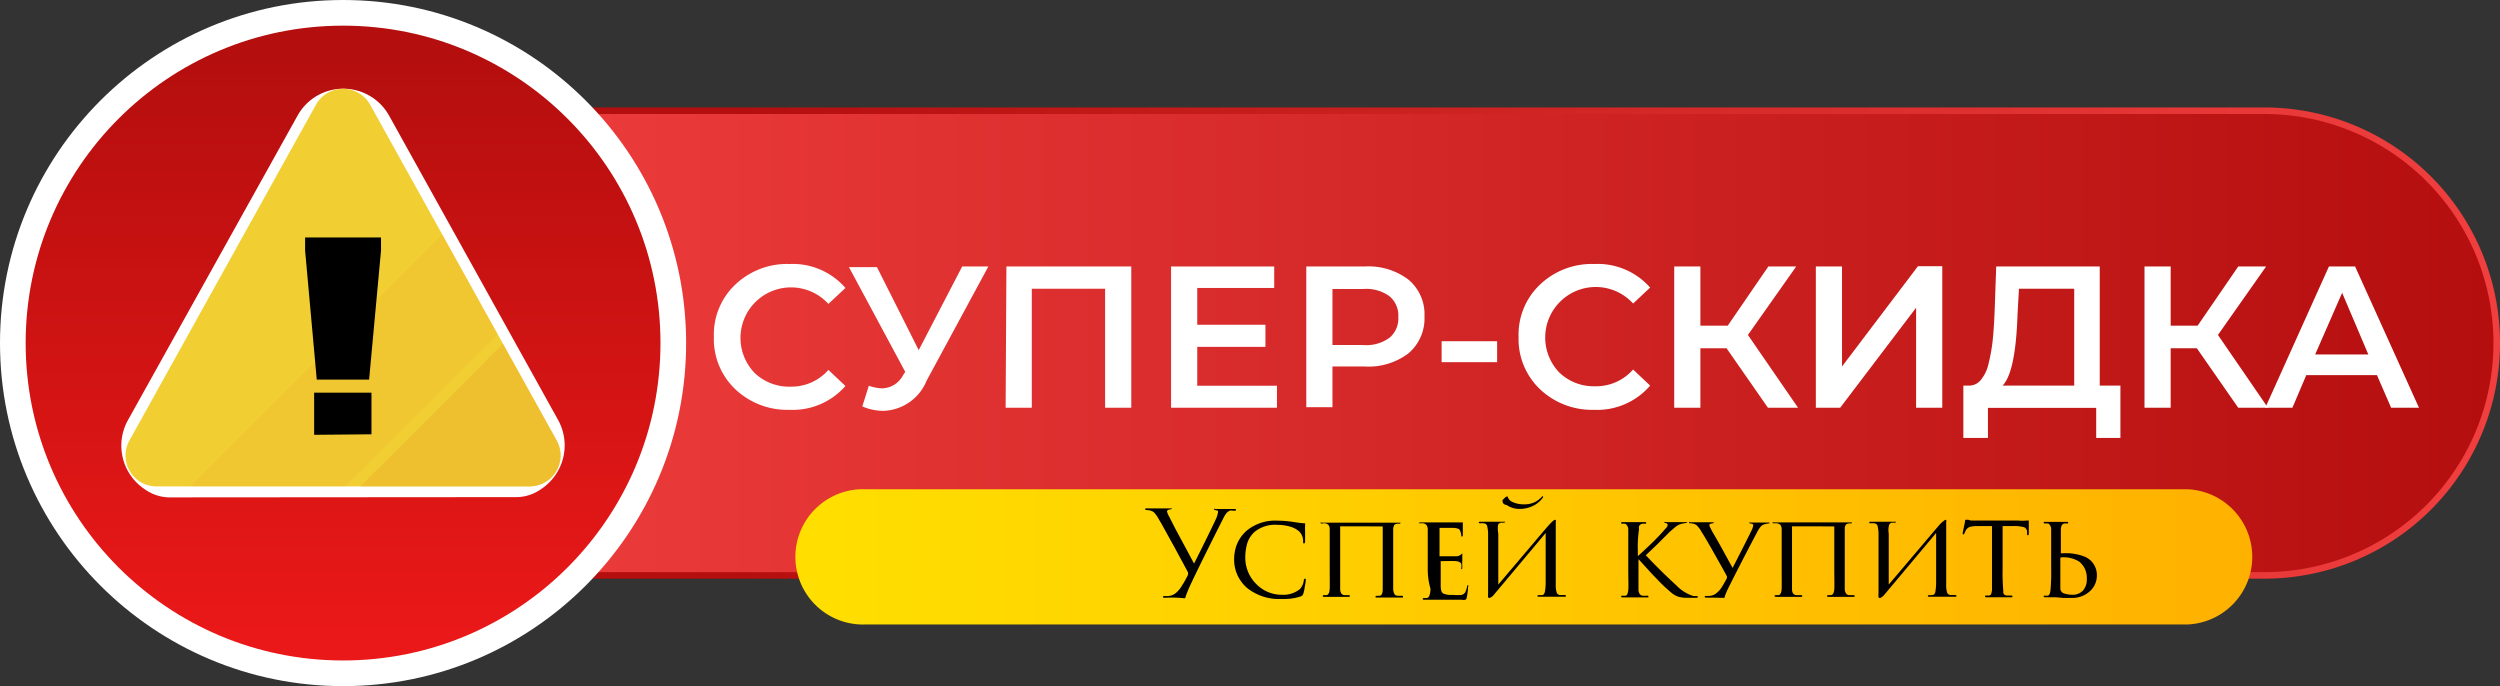 <?xml version="1.0" encoding="UTF-8"?> <svg xmlns="http://www.w3.org/2000/svg" xmlns:xlink="http://www.w3.org/1999/xlink" viewBox="0 0 191 52.42"><rect x="0" y="0" width="191" height="52.42" fill="#333333" stroke="none"/> <defs> <style>.cls-1{isolation:isolate;}.cls-2{fill:url(#Безымянный_градиент_2);}.cls-3{fill:url(#Безымянный_градиент_2-2);}.cls-4{fill:#fff;}.cls-5{fill:url(#Безымянный_градиент_3);}.cls-6{fill:url(#Безымянный_градиент_4);}.cls-7{fill:#f1ce32;}.cls-8,.cls-9{fill:#eaac2e;mix-blend-mode:multiply;}.cls-8{opacity:0.21;}.cls-9{opacity:0.43;}</style> <linearGradient id="Безымянный_градиент_2" x1="193.71" y1="27.79" x2="56.19" y2="27.79" gradientTransform="matrix(1, 0, 0, -1, 0, 54)" gradientUnits="userSpaceOnUse"> <stop offset="0" stop-color="#f24040"></stop> <stop offset="1" stop-color="#b50e0e"></stop> </linearGradient> <linearGradient id="Безымянный_градиент_2-2" x1="25.21" y1="27.79" x2="190.5" y2="27.79" xlink:href="#Безымянный_градиент_2"></linearGradient> <linearGradient id="Безымянный_градиент_3" x1="26.21" y1="5.73" x2="26.21" y2="49.61" gradientTransform="matrix(1, 0, 0, -1, 0, 54)" gradientUnits="userSpaceOnUse"> <stop offset="0" stop-color="#ea1818"></stop> <stop offset="1" stop-color="#b50e0e"></stop> </linearGradient> <linearGradient id="Безымянный_градиент_4" x1="60.96" y1="11.45" x2="172.3" y2="11.45" gradientTransform="matrix(1, 0, 0, -1, 0, 54)" gradientUnits="userSpaceOnUse"> <stop offset="0" stop-color="#ffdf00"></stop> <stop offset="1" stop-color="#ffb100"></stop> </linearGradient> </defs> <title>1Супер скидка</title> <g class="cls-1"> <g id="Слой_2" data-name="Слой 2"> <g id="Слой_1-2" data-name="Слой 1"> <g id="OBJECT"> <path class="cls-2" d="M25.21,44.21a.5.5,0,0,1-.5-.5v-35a.5.5,0,0,1,.5-.5H173a18,18,0,0,1,0,36Z"></path> <path class="cls-3" d="M173,43.71H25.21v-35H173a17.5,17.5,0,0,1,0,35Z"></path> <circle class="cls-4" cx="26.21" cy="26.21" r="26.21"></circle> <circle class="cls-5" cx="26.21" cy="26.21" r="24.25"></circle> <path class="cls-6" d="M167.13,47.71h-101a5.17,5.17,0,0,1-.45-10.33,3.38,3.38,0,0,1,.45,0h101a5.17,5.17,0,0,1,0,10.33Z"></path> <path d="M89,45.67c-.1,0-.14,0-.14-.07s0-.06.13-.06h.23a1.06,1.06,0,0,0,.57-.2,2,2,0,0,0,.51-.6,6.3,6.3,0,0,0,.45-.8.33.33,0,0,0,0-.24l-1.08-2c-.56-1-.93-1.7-1.12-2a2.64,2.64,0,0,0-.41-.58,1,1,0,0,0-.53-.15c-.07,0-.11,0-.11-.07s0-.06.13-.06h1.91s0,.07-.14.08-.24.07-.24.15a1.2,1.2,0,0,0,.15.37l.51,1,.9,1.67c.28.53.45.85.51.94q1.09-2.17,1.65-3.36a1.9,1.9,0,0,0,.18-.57c0-.07,0-.12-.16-.14s-.13,0-.13-.09,0,0,.14,0H94.3c.09,0,.13,0,.13.06s0,.06-.14.07L94,39a.81.81,0,0,0-.29.19,2.34,2.34,0,0,0-.26.43c-1.17,2.31-2,4-2.47,5a8.74,8.74,0,0,0-.41,1,.09.09,0,0,1-.06.09A9.18,9.18,0,0,0,89,45.67Z"></path> <path d="M97.94,45.76a3.91,3.91,0,0,1-2.65-.83,2.85,2.85,0,0,1-1-2.3,3.12,3.12,0,0,1,.21-1.05,2.92,2.92,0,0,1,.7-1,3.43,3.43,0,0,1,2.44-.8,7.85,7.85,0,0,1,1.19.1c.39.06.65.09.8.1s.08,0,.08.09v.15a1.41,1.41,0,0,0,0,.29v.83s0,.18-.08.18-.07-.06-.07-.18a1.07,1.07,0,0,0-.09-.43.92.92,0,0,0-.26-.35,1.86,1.86,0,0,0-.66-.33,3.33,3.33,0,0,0-.94-.13,2.48,2.48,0,0,0-1.74.52,2,2,0,0,0-.57.85,4,4,0,0,0-.16,1.13,2.82,2.82,0,0,0,.82,2,2.7,2.7,0,0,0,2,.84A2,2,0,0,0,99.32,45a1.21,1.21,0,0,0,.29-.65c0-.1.06-.14.1-.14s.05,0,.05.13a3.65,3.65,0,0,1-.07.46,3.45,3.45,0,0,1-.11.54,1,1,0,0,1-.07.15l-.14.08A4.08,4.08,0,0,1,97.94,45.76Z"></path> <path d="M103.91,40.21h-1.52a.17.17,0,0,0,0,.1V45c0,.28.12.44.31.47h.3c.08,0,.13,0,.13.07s-.06.06-.16.06H101.2c-.1,0-.14,0-.14-.06s0-.06.09-.07h.17c.17,0,.26-.19.27-.52s0-.8,0-1.56V40.42a.56.56,0,0,0-.09-.31.5.5,0,0,0-.26-.13h-.12L101,40c-.07,0-.1,0-.1-.07s0,0,.13,0H107a.08.08,0,0,1-.09.08h-.15a.43.43,0,0,0-.24.1.76.76,0,0,0-.08.33v4.61a1,1,0,0,0,.09.33.33.33,0,0,0,.24.14h.32c.07,0,.1,0,.1.07s0,.06-.09.06h-1.88c-.08,0-.13,0-.13-.06s0-.06.12-.07h.16q.25,0,.27-.45V40.22Z"></path> <path d="M109.08,43.42v-3a.62.62,0,0,0-.09-.3.4.4,0,0,0-.26-.14h-.22c-.07,0-.11,0-.11,0s0-.07.13-.07h3.23v.94c0,.05,0,.14-.06.14s-.06,0-.06-.1a1,1,0,0,0-.07-.29.3.3,0,0,0-.15-.2,1.31,1.31,0,0,0-.44-.07h-1V42.5h1.22a.64.64,0,0,0,.42-.13s.06-.08.1-.08,0,0,0,.06v.48a2,2,0,0,0,0,.35v.2s0,.1-.07.1,0,0,0-.12a.81.81,0,0,0,0-.22c0-.16-.19-.25-.43-.27s-.64,0-1.09,0c0,0,0,0-.06,0v1.91a1.4,1.4,0,0,0,.06.41.37.37,0,0,0,.19.18,1.64,1.64,0,0,0,.66.08,4,4,0,0,0,.69,0,.48.48,0,0,0,.27-.19,2,2,0,0,0,.14-.41c0-.08,0-.13.08-.13s0,.05,0,.14a5.17,5.17,0,0,1-.1.79.23.23,0,0,1-.1.17.76.76,0,0,1-.3,0h-2.83c-.08,0-.13,0-.13-.06s0-.07.09-.07H109a.25.25,0,0,0,.2-.17,1.65,1.65,0,0,0,.09-.54A5.3,5.3,0,0,1,109.08,43.42Z"></path> <path d="M114.47,40.76v3.9c2.35-2.77,3.61-4.26,3.78-4.45s.45-.49.53-.49h.08a.67.67,0,0,1,0,.2v4.72a1.94,1.94,0,0,0,.07.63.29.29,0,0,0,.26.19h.34c.07,0,.1,0,.1.07s0,.06-.12.06h-1.92c-.09,0-.13,0-.13-.06s0-.05.13-.06h.22c.11,0,.18-.11.22-.25a4.17,4.17,0,0,0,.06-.71V40.72l-4,4.77a.64.64,0,0,1-.31.2.1.1,0,0,1-.09-.07,1.41,1.41,0,0,1,0-.29V40.91a2.77,2.77,0,0,0-.08-.76.3.3,0,0,0-.28-.17h-.27s-.08,0-.08-.06.06-.06.17-.06H115s0,.07-.11.07h-.21a.31.31,0,0,0-.23.17A2.09,2.09,0,0,0,114.47,40.76Zm.33-2.45a.21.21,0,0,1,0-.11l.2-.2.12-.07h.06a.65.65,0,0,0,.37.42,2,2,0,0,0,.89.18,1.73,1.73,0,0,0,1.35-.57s.07-.06.1-.06h0V38a2,2,0,0,1-.77.65,2.29,2.29,0,0,1-1,.23,1.7,1.7,0,0,1-1-.29C114.88,38.55,114.8,38.43,114.8,38.31Z"></path> <path d="M125.13,42.06v.43c.72-.65,1.33-1.23,1.81-1.76l.4-.45a.36.36,0,0,0,.07-.17q0-.11-.15-.15c-.06,0-.1,0-.1-.07s0,0,.1,0h1.64s0,.07-.1.07a3.12,3.12,0,0,0-.44.09,1.18,1.18,0,0,0-.29.16c-.1.07-.27.22-.52.44l-1,1-.81.77c.94,1,1.72,1.74,2.33,2.3a3.1,3.1,0,0,0,1.31.82h.2c.09,0,.13,0,.13.07s-.05.06-.14.06H129a2.62,2.62,0,0,1-.74-.07,1.56,1.56,0,0,1-.51-.27,12,12,0,0,1-1.16-1.09c-.58-.59-1-1.09-1.41-1.52v2.37a.75.75,0,0,0,.09.29.32.32,0,0,0,.22.13,2,2,0,0,0,.35,0c.06,0,.1,0,.1.07s0,.06-.13.06H124c-.1,0-.14,0-.14-.06s0-.07.11-.07a.81.81,0,0,0,.22,0c.11,0,.18-.16.21-.43s0-.77,0-1.65v-3c0-.16-.11-.39-.27-.42h-.17c-.07,0-.1,0-.1-.06s0-.06.13-.06h1.64c.09,0,.14,0,.14.06s0,.06-.1.06h-.17a.41.41,0,0,0-.19.08.3.3,0,0,0-.09.13.89.89,0,0,0,0,.23A8.94,8.94,0,0,0,125.13,42.06Z"></path> <path d="M130.39,45.66q-.15,0-.15-.06c0-.05,0-.07.13-.07h.19a1,1,0,0,0,.51-.16,2,2,0,0,0,.47-.5c.14-.23.27-.46.38-.67a.23.23,0,0,0,0-.2c-.14-.27-.46-.84-.95-1.71s-.82-1.43-1-1.7a1.72,1.72,0,0,0-.37-.48.9.9,0,0,0-.45-.13c-.07,0-.1,0-.1-.08s0,0,.12,0h1.77s0,.08-.13.09-.22.06-.22.13a1.08,1.08,0,0,0,.13.29c0,.06.31.54.81,1.45l.84,1.53c.71-1.38,1.18-2.31,1.42-2.81a1.25,1.25,0,0,0,.16-.47s0-.08-.17-.11-.11,0-.11-.08,0,0,.11,0h1.43s0,.07-.13.08a1.36,1.36,0,0,0-.29.06.54.54,0,0,0-.26.16,2.16,2.16,0,0,0-.24.35c-.91,1.73-1.63,3.12-2.16,4.19a6.3,6.3,0,0,0-.37.84v.08S131.21,45.66,130.39,45.66Z"></path> <path d="M138.47,40.21h-1.56a.17.17,0,0,0,0,.1V45c0,.32.13.44.32.47h.34c.08,0,.12,0,.12.07s0,.06-.15.06h-1.81q-.15,0-.15-.06c0-.06,0-.06.09-.07h.18c.17,0,.26-.19.27-.52s0-.8,0-1.56V40.42a.56.56,0,0,0-.09-.31.57.57,0,0,0-.27-.13h-.23c-.07,0-.1,0-.1-.07s0,0,.12,0h5.94a.08.08,0,0,1-.09.08h-.14a.37.37,0,0,0-.24.1.54.54,0,0,0-.08.33V45a.63.63,0,0,0,.09.33.33.33,0,0,0,.24.14h.31c.08,0,.11,0,.11.07s0,.06-.1.06h-1.87c-.09,0-.13,0-.13-.06s0-.06.12-.07h.15c.17,0,.26-.18.28-.45s0-.84,0-1.66V40.22Z"></path> <path d="M144.3,40.76v3.9c2.35-2.77,3.61-4.26,3.78-4.45a2.33,2.33,0,0,1,.53-.49h.08a.67.67,0,0,1,0,.2v4.72a1.94,1.94,0,0,0,.07.63.29.29,0,0,0,.26.19h.34c.07,0,.11,0,.11.07s0,.06-.13.06h-1.92c-.09,0-.13,0-.13-.06s0-.05.13-.06h.22a.29.29,0,0,0,.22-.25,4.17,4.17,0,0,0,.06-.71V40.72l-4,4.77c-.14.13-.24.2-.31.2a.1.1,0,0,1-.09-.07,1.41,1.41,0,0,1,0-.29V40.91a2.77,2.77,0,0,0-.08-.76.3.3,0,0,0-.28-.17h-.26q-.09,0-.09-.06c0-.06.06-.06.18-.06h1.88s0,.07-.11.07h-.21a.28.28,0,0,0-.22.17A1.48,1.48,0,0,0,144.3,40.76Z"></path> <path d="M153,40.19v3.23a15.71,15.71,0,0,0,.05,1.68v.19a.24.24,0,0,0,.07.12.32.32,0,0,0,.17.09h.35c.07,0,.11,0,.11.06s0,.07-.12.07h-1.84c-.09,0-.13,0-.13-.06s0-.07.1-.07h.2a.19.19,0,0,0,.16-.11,1.3,1.3,0,0,0,.07-.33V40.19h-1.14a2.22,2.22,0,0,0-.57.07.64.64,0,0,0-.27.22,2.39,2.39,0,0,0-.13.28s-.05.07-.08.07-.05,0-.05-.08.06-.33.18-.9c0-.09,0-.14.08-.14h.17a.86.86,0,0,0,.23.06h3.58a3.53,3.53,0,0,0,.65,0H155s0,0,0,.08v.93s0,.11-.06.11-.07,0-.07-.11v-.13a.4.4,0,0,0-.22-.37,3,3,0,0,0-.85-.09Z"></path> <path d="M157.06,45.63h-.8q-.12,0-.12-.06c0-.06,0-.06.1-.06h.2c.11,0,.19-.16.22-.44a15.34,15.34,0,0,0,.05-1.66v-3c0-.16-.11-.39-.26-.42h-.21c-.07,0-.1,0-.1-.06s0-.06.13-.06h1.62c.08,0,.12,0,.12.07s0,.05-.09.05h-.2a.39.39,0,0,0-.2.13,1.08,1.08,0,0,0-.07.31v1.84h.19a3.87,3.87,0,0,1,1.68.28A1.52,1.52,0,0,1,160.2,44a1.61,1.61,0,0,1-.51,1.15,2,2,0,0,1-1.46.53h-.62Zm.35-3v2.29a.42.42,0,0,0,.23.4,2,2,0,0,0,.69.12,1.08,1.08,0,0,0,.8-.31,1.25,1.25,0,0,0,.3-.92,1.57,1.57,0,0,0-.56-1.29,2.22,2.22,0,0,0-1.44-.33s0,0,0,0Z"></path> <path class="cls-4" d="M60.3,31.31a5.77,5.77,0,0,1-4.12-1.57,5.28,5.28,0,0,1-1.64-4,5.25,5.25,0,0,1,1.64-4,5.73,5.73,0,0,1,4.14-1.57A5.32,5.32,0,0,1,64.59,22l-1.3,1.22a3.86,3.86,0,1,0-5.65,5.26,3.8,3.8,0,0,0,2.77,1.06,3.75,3.75,0,0,0,2.88-1.28l1.3,1.23A5.35,5.35,0,0,1,60.3,31.31Z"></path> <path class="cls-4" d="M73.51,20.36h2L70.8,29.07a3.7,3.7,0,0,1-3.33,2.32,4.12,4.12,0,0,1-1.59-.34l.5-1.58a3.42,3.42,0,0,0,1,.2,1.85,1.85,0,0,0,1.61-1l.17-.26-4.3-8H67l3.19,6.34Z"></path> <path class="cls-4" d="M76.89,20.36h9.54V31.15h-2V22.06h-5.6v9.09h-2Z"></path> <path class="cls-4" d="M91.47,29.47h6.09v1.68H89.47V20.36h7.88V22H91.47v2.81h5.21V26.5H91.47Z"></path> <path class="cls-4" d="M104.24,20.36a5.06,5.06,0,0,1,3.36,1,3.44,3.44,0,0,1,1.23,2.81A3.49,3.49,0,0,1,107.6,27a5.06,5.06,0,0,1-3.36,1H101.8v3.11h-2V20.36Zm-.09,6a3,3,0,0,0,2-.55,1.9,1.9,0,0,0,.68-1.59,1.9,1.9,0,0,0-.68-1.59,3,3,0,0,0-2-.55H101.8v4.28Z"></path> <path class="cls-4" d="M110.14,27.67v-1.6h4.24v1.6Z"></path> <path class="cls-4" d="M121.78,31.31a5.77,5.77,0,0,1-4.12-1.57,5.28,5.28,0,0,1-1.64-4,5.25,5.25,0,0,1,1.64-4,5.73,5.73,0,0,1,4.14-1.57,5.34,5.34,0,0,1,4.27,1.8l-1.3,1.22a3.86,3.86,0,1,0-5.65,5.26,3.8,3.8,0,0,0,2.77,1.06,3.75,3.75,0,0,0,2.88-1.28l1.3,1.23A5.33,5.33,0,0,1,121.78,31.31Z"></path> <path class="cls-4" d="M135.07,31.15l-3.16-4.54h-2v4.54h-2V20.36h2v4.52H132l3.1-4.52h2.13l-3.69,5.23,3.83,5.56Z"></path> <path class="cls-4" d="M138.73,31.15V20.36h2V28l5.8-7.66h1.86V31.15h-2V23.51l-5.8,7.64Z"></path> <path class="cls-4" d="M160.42,29.46H162v4h-1.85v-2.3h-8.27v2.3H150v-4h.46a1.15,1.15,0,0,0,.89-.45,2.93,2.93,0,0,0,.58-1.25,13.09,13.09,0,0,0,.31-1.75c.07-.62.11-1.36.15-2.23l.12-3.42h7.91ZM154.14,24Q154,28.41,153,29.46h5.47v-7.4h-4.22Z"></path> <path class="cls-4" d="M171,31.15l-3.16-4.54h-2v4.54h-2V20.36h2v4.52h2.06l3.1-4.52h2.13l-3.68,5.23,3.82,5.56Z"></path> <path class="cls-4" d="M182.68,31.15l-1.08-2.49h-5.4l-1.06,2.49h-2.07l4.86-10.79h2l4.88,10.79Zm-5.8-4.07h4.06l-2-4.71Z"></path> </g> <path class="cls-4" d="M13.06,38a3.3,3.3,0,0,1-2-.62,4,4,0,0,1-1.28-5.29L22.73,8.84a4,4,0,0,1,7,0l12.9,23.23a4,4,0,0,1-1.28,5.29,3.3,3.3,0,0,1-2,.62Z"></path> <path class="cls-7" d="M9.89,33.65,24.14,8a2.37,2.37,0,0,1,4.14,0L42.53,33.65a2.36,2.36,0,0,1-2.06,3.51H12A2.36,2.36,0,0,1,9.89,33.65Z"></path> <path class="cls-8" d="M27.42,36.12q5.31-5.29,10.6-10.6L33.8,17.91,24.91,26.8l-9.7,9.7-.66.66H26.37Z"></path> <path class="cls-9" d="M38.43,26.26l-4.65,4.67q-3.12,3.12-6.25,6.23H40.47a2.36,2.36,0,0,0,2.06-3.51Z"></path> <path d="M24.2,29l-.89-9.86v-1h5.8v1L28.2,29ZM24,33.22V30h4.38v3.18Z"></path> </g> </g> </g> </svg> 